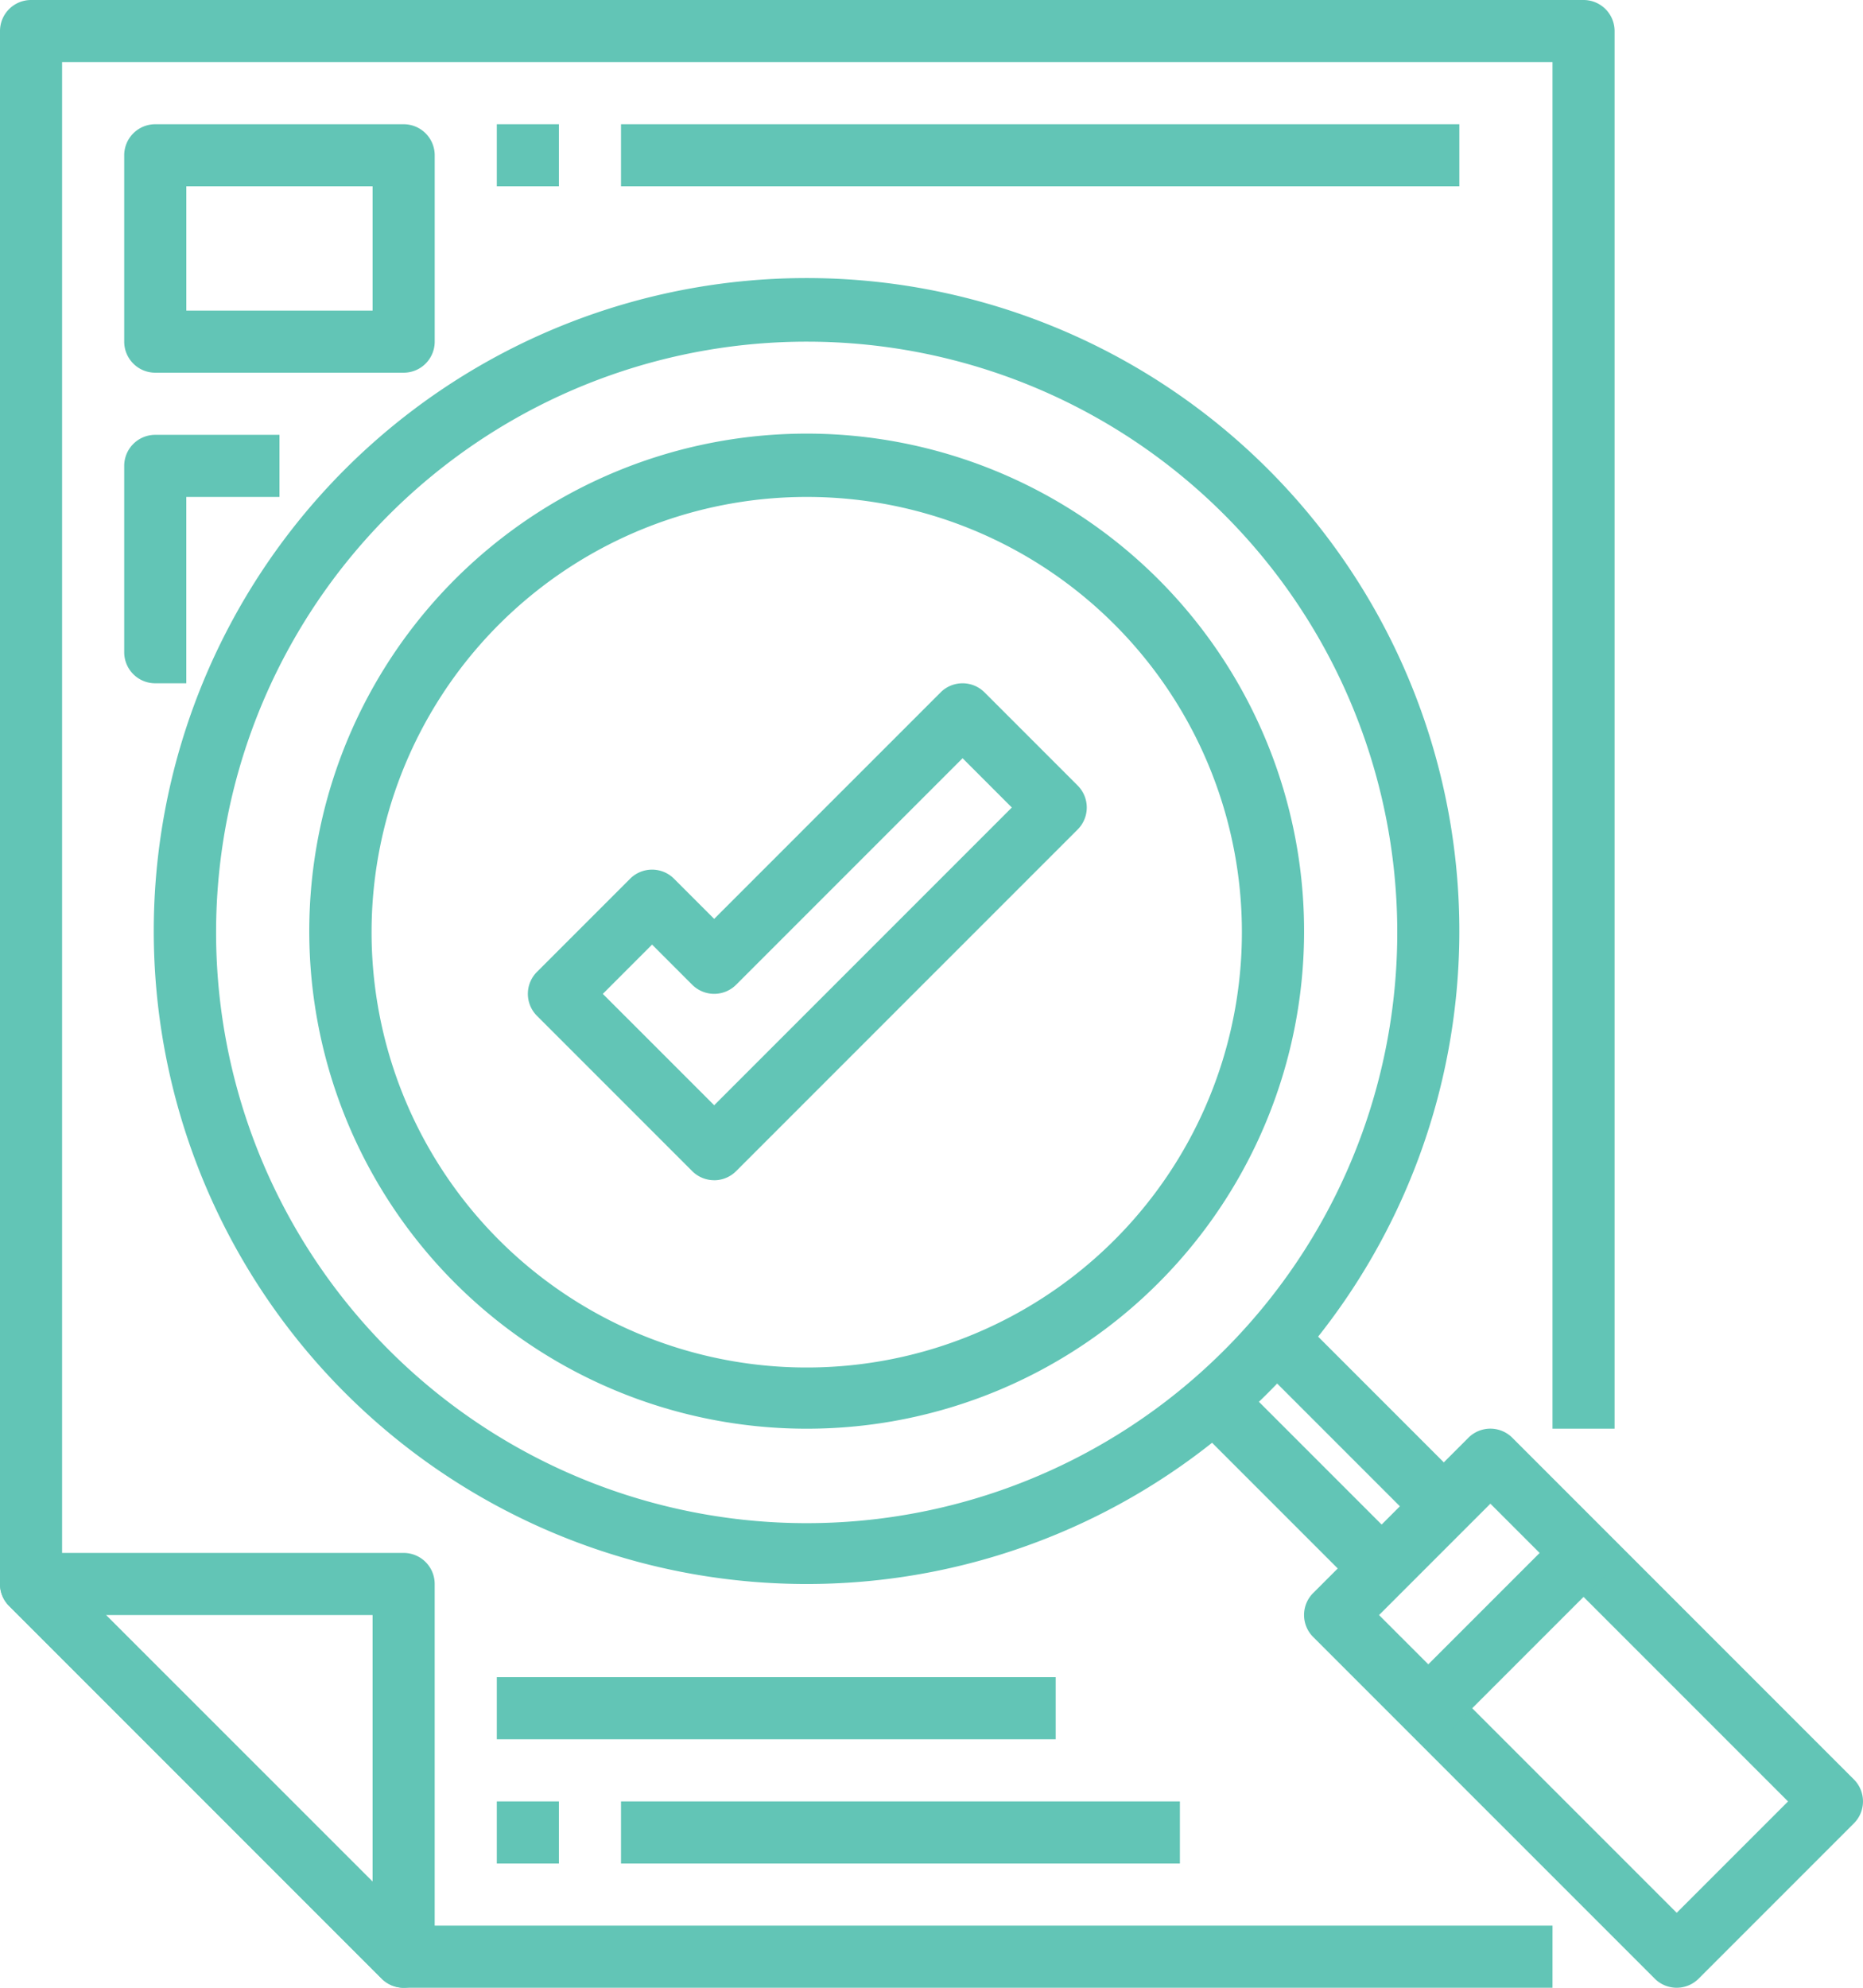 <svg xmlns="http://www.w3.org/2000/svg" width="86.171" height="91.916" viewBox="0 0 86.171 91.916">
  <g id="noun-evaluation-2952287" transform="translate(-105)">
    <path id="Path_184" data-name="Path 184" d="M123.671,457.607a1.436,1.436,0,0,1-1.016-.421l-17.234-17.234a1.436,1.436,0,0,1,1.016-2.452h17.234a1.436,1.436,0,0,1,1.436,1.436V456.17a1.436,1.436,0,0,1-1.436,1.436ZM109.9,440.372,122.235,452.7V440.372Z" transform="translate(-0.001 -365.691)" fill="#62c5b6"/>
    <path id="Path_185" data-name="Path 185" d="M176.809,91.916H123.67a1.436,1.436,0,0,1-1.016-.421L105.421,74.261A1.437,1.437,0,0,1,105,73.246V1.436A1.436,1.436,0,0,1,106.436,0h71.809a1.436,1.436,0,0,1,1.436,1.436V66.065h-2.872V2.872H107.872V72.651l16.392,16.392H176.81Z" fill="#62c5b6"/>
    <path id="Path_186" data-name="Path 186" d="M489.736,428.353a1.436,1.436,0,0,1-1.016-.421l-15.8-15.8a1.437,1.437,0,0,1,0-2.031l7.181-7.181a1.437,1.437,0,0,1,2.031,0l15.8,15.8a1.437,1.437,0,0,1,0,2.031l-7.181,7.181A1.436,1.436,0,0,1,489.736,428.353Zm-13.768-17.234,13.768,13.768,5.15-5.15-13.768-13.768Z" transform="translate(-307.182 -336.437)" fill="#62c5b6"/>
    <path id="Path_187" data-name="Path 187" d="M440.06,389.6l2.031-2.031,8.617,8.617-2.031,2.031Z" transform="translate(-280.065 -323.952)" fill="#62c5b6"/>
    <path id="Path_188" data-name="Path 188" d="M457.56,372.086l2.031-2.031,8.617,8.617-2.031,2.031Z" transform="translate(-294.692 -309.316)" fill="#62c5b6"/>
    <path id="Path_189" data-name="Path 189" d="M501.31,438.5l7.181-7.181,2.031,2.031-7.181,7.181Z" transform="translate(-331.261 -360.525)" fill="#62c5b6"/>
    <path id="Path_190" data-name="Path 190" d="M178.91,139.07a30.194,30.194,0,1,1,21.316-8.844,30.158,30.158,0,0,1-21.316,8.844Zm0-57.447a27.317,27.317,0,1,0,19.286,8,27.282,27.282,0,0,0-19.286-8Z" transform="translate(-36.569 -65.824)" fill="#62c5b6"/>
    <path id="Path_191" data-name="Path 191" d="M215.479,168.458a23.007,23.007,0,1,1,16.24-6.739A22.981,22.981,0,0,1,215.479,168.458Zm0-43.086a20.128,20.128,0,1,0,14.211,5.9A20.107,20.107,0,0,0,215.479,125.372Z" transform="translate(-73.138 -102.393)" fill="#62c5b6"/>
    <path id="Path_192" data-name="Path 192" d="M152.926,46.489h-11.49A1.436,1.436,0,0,1,140,45.053V36.436A1.436,1.436,0,0,1,141.436,35h11.49a1.436,1.436,0,0,1,1.436,1.436v8.617a1.436,1.436,0,0,1-1.436,1.436Zm-10.053-2.872h8.617V37.872h-8.617Z" transform="translate(-29.255 -29.255)" fill="#62c5b6"/>
    <path id="Path_193" data-name="Path 193" d="M142.872,133.989h-1.436A1.436,1.436,0,0,1,140,132.553v-8.617a1.436,1.436,0,0,1,1.436-1.436h5.745v2.872h-4.309Z" transform="translate(-29.255 -102.393)" fill="#62c5b6"/>
    <path id="Path_194" data-name="Path 194" d="M245,35h2.872v2.872H245Z" transform="translate(-117.021 -29.255)" fill="#62c5b6"/>
    <path id="Path_195" data-name="Path 195" d="M280,35h38.777v2.872H280Z" transform="translate(-146.276 -29.255)" fill="#62c5b6"/>
    <path id="Path_196" data-name="Path 196" d="M245,507.5h2.872v2.872H245Z" transform="translate(-117.021 -424.201)" fill="#62c5b6"/>
    <path id="Path_197" data-name="Path 197" d="M280,507.5h25.851v2.872H280Z" transform="translate(-146.276 -424.201)" fill="#62c5b6"/>
    <path id="Path_198" data-name="Path 198" d="M245,472.5h25.851v2.872H245Z" transform="translate(-117.021 -394.946)" fill="#62c5b6"/>
    <path id="Path_199" data-name="Path 199" d="M262.369,215.481a1.436,1.436,0,0,1-1.016-.421l-7.181-7.181a1.437,1.437,0,0,1,0-2.031l4.309-4.309a1.437,1.437,0,0,1,2.031,0l1.857,1.857,10.474-10.474h0a1.437,1.437,0,0,1,2.031,0l4.309,4.309a1.437,1.437,0,0,1,0,2.031l-15.8,15.8a1.437,1.437,0,0,1-1.016.421Zm-5.15-8.617,5.15,5.15,13.768-13.768-2.278-2.278-10.474,10.474h0a1.437,1.437,0,0,1-2.031,0l-1.857-1.857Z" transform="translate(-124.336 -160.906)" fill="#62c5b6"/>
  </g>
</svg>
